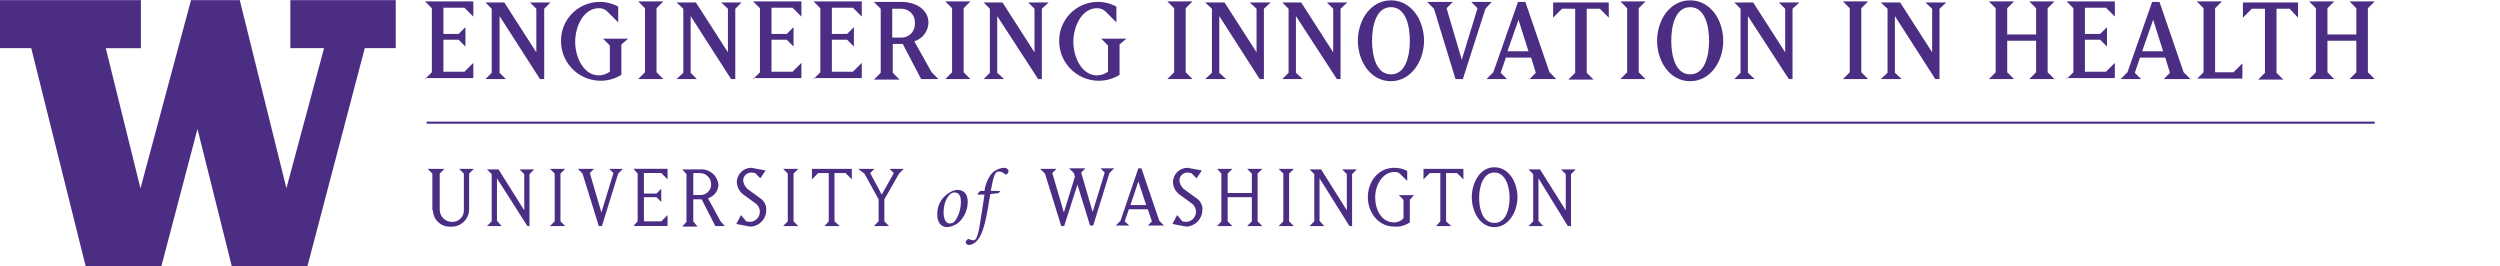<?xml version="1.0" encoding="UTF-8"?><svg id="a" xmlns="http://www.w3.org/2000/svg" viewBox="0 0 1102.16 117.37"><path d="M128,.05v21.16h14.87l-16.6,61.79S106,1.2,105.7.05h-21.49l-22.28,83-15.3-61.8h15.49V.05H0v21.16h13.77s23.75,95,24,96.16h33.37c.3-1.13,15.92-60.51,15.92-60.51l15.13,60.51h33.34c.3-1.13,25.29-96.16,25.29-96.16h13.65V.05h-46.47Z" fill="#4b2e83"/><path d="M678.25,97.36v-18.75l12.96,21.06h1.39v-22.91l2.08-2.08h-6.48l2.08,2.08v15.97l-11.34-18.05h-5.09l2.08,2.08v20.83l-2.08,2.08h6.48l-2.08-2.31ZM658.81,98.28c-5.09,0-6.71-6.02-6.71-11.11s1.85-11.11,6.71-11.11,6.71,6.02,6.71,11.11-1.62,11.11-6.71,11.11M648.86,86.94c0,6.48,3.7,13.19,9.95,13.19s10.18-6.71,10.18-13.19-3.7-13.19-10.18-13.19-9.95,6.94-9.95,13.19M637.52,97.59v-21.29h4.86l2.78,2.78v-4.63h-17.59v4.63l2.78-2.78h4.63v21.29l-1.85,2.08h6.71l-2.31-2.08ZM618.77,88.1v8.1c-1.05,1.2-2.57,1.88-4.17,1.85-5.55,0-8.33-5.55-8.33-11.11s3.47-11.11,8.33-11.11c1.14-.16,2.27.28,3.01,1.16l2.78,2.78v-4.4c-1.78-.95-3.77-1.43-5.79-1.39-6.94,0-11.57,6.02-11.57,12.96s4.86,12.96,11.57,12.96c2.46.19,4.91-.46,6.94-1.85v-9.95l1.85-2.08h-6.71l2.08,2.08ZM581.74,97.36v-18.75l13.19,21.06h1.16v-22.91l2.08-2.08h-6.48l2.08,2.08v15.97l-11.34-18.05h-5.09l2.08,2.08v20.83l-2.08,2.08h6.48l-2.08-2.31ZM563.69,74.44l2.08,2.08v21.06l-2.08,2.08h6.71l-2.08-2.08v-21.06l2.08-2.08h-6.71ZM541.24,86.94h10.65v10.65l-2.08,2.08h6.71l-2.08-2.08v-21.06l2.08-2.08h-6.71l2.08,2.08v8.56h-10.65v-8.56l2.08-2.08h-6.71l1.85,2.08v21.06l-1.85,2.08h6.71l-2.08-2.08v-10.65ZM530.13,92.5c.08-1.9-.79-3.72-2.31-4.86l-5.09-3.7c-1.55-.96-2.58-2.58-2.78-4.4.05-1.97,1.69-3.52,3.65-3.47,0,0,0,0,0,0h0c.69,0,1.16.23,1.62.23l2.31,2.31,2.31-3.47-5.09-.93c-.37-.13-.76-.2-1.16-.23-3.51-.05-6.4,2.74-6.48,6.25.07,2.34,1.28,4.5,3.24,5.79l5.09,3.7c2,1.46,2.44,4.27.97,6.27-.78,1.06-1.98,1.73-3.29,1.83-.69,0-1.39-.23-1.85-.23l-2.31-2.78-2.08,3.93,4.86.93c.46.12.92.19,1.39.23,3.92-.22,6.97-3.48,6.94-7.41M501.85,80l3.47,10.41h-6.94l3.47-10.41ZM495.83,97.59l1.85-5.32h8.33l1.85,5.32-1.85,1.85h7.17l-2.08-2.08-7.87-23.14h-1.39l-7.87,23.14-2.08,2.08h6.02l-2.08-1.85ZM469.22,99.44l5.79-18.05,5.55,18.05h1.39l7.17-23.14,2.08-2.08h-6.02l1.85,1.85-5.32,17.36-5.05-17.36,1.85-1.85h-7.17l2.08,2.08.46,1.62-4.86,15.74-5.09-17.36,1.85-1.85h-7.17l2.08,2.08,7.17,23.14h1.39v-.23h-.05ZM431.96,84.4l-.93.93v.46h3.01c-.46,3.24-.93,6.02-1.62,10.41-.93,6.71-1.85,9.03-2.55,9.49-.26.21-.6.3-.93.23-.57-.05-1.12-.2-1.62-.46-.32-.18-.73-.08-.93.23-.36.29-.61.7-.69,1.16.19.73.87,1.21,1.62,1.16,1.62-.23,3.06-1.16,3.93-2.55,1.16-1.39,2.78-4.86,4.17-12.96.23-1.39.46-3.01,1.16-6.94l3.7-.46.69-.93h-4.17c1.16-6.48,1.85-8.56,3.47-8.56,1.04.03,2.02.45,2.78,1.16.26.24.66.24.93,0,.37-.38.61-.87.69-1.39-.25-.92-1.14-1.51-2.08-1.39-2.27.13-4.38,1.23-5.79,3.01-1.51,2.12-2.47,4.59-2.78,7.17h-2.08v.23ZM415.99,93.65c0-5.32,2.55-8.1,3.7-8.56.35-.21.76-.29,1.16-.23,1.85,0,2.78,1.39,2.78,4.17,0,4.63-2.31,8.79-3.7,9.26-.38.1-.77.18-1.16.23-1.85,0-2.78-2.08-2.78-4.86M422.01,83.7c-1.34.12-2.62.6-3.7,1.39-3.36,2.05-5.32,5.79-5.09,9.72,0,2.55,1.16,5.32,4.4,5.32,1.98-.16,3.85-.98,5.32-2.31,2.34-2.33,3.67-5.49,3.7-8.79,0-3.47-1.62-5.32-4.63-5.32M381.09,76.53l6.25,11.34v9.72l-2.08,2.08h6.71l-2.08-2.08v-9.72l6.48-11.34,2.08-2.08h-6.25l1.85,1.85-5.32,9.49-5.09-9.49,1.85-1.85h-7.17l2.78,2.08ZM367.9,97.59v-21.29h4.86l2.78,2.78v-4.63h-17.59v4.63l2.78-2.78h4.63v21.29l-1.85,2.08h6.71l-2.31-2.08ZM345.22,74.44l2.08,2.08v21.06l-2.08,2.08h6.71l-2.08-2.08v-21.06l2.08-2.08h-6.71ZM337.81,92.5c.08-1.9-.79-3.72-2.31-4.86l-5.09-3.7c-1.55-.96-2.58-2.58-2.78-4.4.05-1.97,1.69-3.52,3.65-3.47,0,0,0,0,0,0h0c.69,0,1.16.23,1.62.23l2.31,2.31,2.31-3.47-5.05-.93c-.37-.13-.76-.2-1.16-.23-3.51-.05-6.4,2.74-6.48,6.25.07,2.34,1.28,4.5,3.24,5.79l5.09,3.7c2,1.46,2.44,4.27.97,6.27-.78,1.06-1.98,1.73-3.29,1.83-.69,0-1.39-.23-1.85-.23l-2.31-2.78-2.08,3.93,4.86.93c.45.14.92.22,1.39.23,3.96-.14,7.06-3.45,6.94-7.41M305.64,76.3h3.01c2.73.05,4.91,2.31,4.86,5.04,0,0,0,0,0,0h0c0,2.56-2.07,4.63-4.63,4.63h-3.24v-9.67ZM305.64,97.59v-9.72h3.7l6.02,11.8h4.17l-1.85-2.08-5.55-10.18c2.59-.79,4.42-3.09,4.63-5.79-.32-4.15-3.95-7.26-8.1-6.94h-7.87l1.85,2.08v21.06l-1.85,2.08h6.71l-1.85-2.31ZM294.3,99.44v-4.63l-2.78,2.78h-7.64v-10.65h5.55l2.08,2.08v-5.79l-2.08,2.08h-5.55v-9.03h7.64l2.78,2.78v-4.63h-15.04l1.85,2.08v21.06l-1.85,2.08h15.04s0-.23,0-.23ZM261.9,74.44h-7.17l2.08,2.08,7.17,23.14h1.39l7.17-23.14,2.08-2.08h-6.02l1.85,1.85-5.32,17.36-5.09-17.36,1.85-1.85ZM242.46,74.44l2.08,2.08v21.06l-2.08,2.08h6.71l-2.08-2.08v-21.06l2.08-2.08h-6.71ZM219.09,97.36v-18.75l13.42,21.06h.93v-22.91l2.08-2.08h-6.48l2.08,2.08v15.97l-11.34-18.05h-5.09l2.08,2.08v20.83l-2.08,2.08h6.48l-2.08-2.31ZM190.86,92.73c.1,4.08,3.49,7.3,7.56,7.2,0,0,0,0,0,0h.3c4.21.21,7.82-2.99,8.1-7.2v-16.2l2.08-2.08h-6.48l2.08,2.08v16.2c.05,2.76-2.14,5.04-4.9,5.09,0,0,0,0,0,0h-.19c-2.93.09-5.39-2.17-5.55-5.09v-16.2l2.08-2.08h-7.41l2.08,2.08v16.2h.23Z" fill="#4b2e83"/><rect x="188.08" y="53.62" width="858.84" height=".93" fill="#4b2e83"/><path d="M187.38,34.87l3.01-3.01V3.63l-3.01-3.01h21.29v6.71l-3.93-3.93h-9.26v11.57h6.71l3.01-3.01v8.56l-3.01-3.01h-6.71v14.12h9.26l3.93-3.93v6.71h-21.29v.46Z" fill="#4b2e83"/><path d="M273.94,19.6v13.42c-8.22,5.05-18.98,2.47-24.03-5.75-1.67-2.73-2.57-5.86-2.58-9.06-.17-9.39,7.28-17.14,16.66-17.36,2.99-.09,5.95.63,8.56,2.08v6.94l-4.63-4.63c-1.01-1.09-2.45-1.68-3.93-1.62-6.48,0-10.41,7.64-10.41,14.81s3.93,14.81,10.41,14.81c1.75-.03,3.44-.6,4.86-1.62v-11.57l-3.01-3.01h11.11l-3.01,2.55Z" fill="#4b2e83"/><path d="M281.34,34.87l3.01-3.01V3.63l-3.01-3.01h11.11l-3.01,3.01v28.23l3.01,3.01h-11.11Z" fill="#4b2e83"/><path d="M332.03,34.87l3.01-3.01V3.63l-3.01-3.01h21.29v6.71l-3.93-3.93h-9.26v11.57h6.71l3.01-3.01v8.56l-3.01-3.01h-6.71v14.12h9.26l3.93-3.93v6.71h-21.29v.46Z" fill="#4b2e83"/><path d="M358.64,34.87l3.01-3.01V3.63l-3.01-3.01h21.29v6.71l-3.93-3.93h-9.26v11.57h6.71l3.01-3.01v8.56l-3.01-3.01h-6.71v14.12h9.26l3.93-3.93v6.71h-21.29v.46Z" fill="#4b2e83"/><path d="M406.09,34.87l-8.1-15.51h-4.4v12.73l3.01,3.01h-11.34l3.01-3.01V3.86l-3.01-3.01h12.27c5.79,0,11.8,3.01,11.8,9.26-.15,3.75-2.66,7-6.25,8.1l7.64,13.65,3.01,3.01h-7.64ZM397.52,3.86h-4.17v12.73h4.17c3.23-.03,5.83-2.67,5.81-5.9h0v-.35c.31-3.26-2.08-6.15-5.34-6.46,0,0,0,0,0,0h-.46v-.02Z" fill="#4b2e83"/><path d="M416.73,34.87l3.01-3.01V3.63l-3.01-3.01h11.11l-3.01,3.01v28.23l3.01,3.01h-11.11Z" fill="#4b2e83"/><path d="M493.57,19.6v13.42c-8.22,5.05-18.98,2.47-24.03-5.75-1.67-2.73-2.57-5.86-2.58-9.06-.17-9.39,7.28-17.14,16.66-17.36,2.99-.09,5.95.63,8.56,2.08v6.94l-4.63-4.63c-1.01-1.09-2.45-1.68-3.93-1.62-6.48,0-10.41,7.64-10.41,14.81s3.93,14.81,10.41,14.81c1.75-.03,3.44-.6,4.86-1.62v-11.57l-3.01-3.01h11.11l-3.01,2.55Z" fill="#4b2e83"/><path d="M514.63,34.87l3.01-3.01V3.63l-3.01-3.01h11.11l-3.01,3.01v28.23l3.01,3.01h-11.11Z" fill="#4b2e83"/><path d="M613.22,35.8c-9.03,0-14.58-8.79-14.58-17.82S604.19.15,613.22.15s14.58,8.79,14.58,17.82-5.79,17.82-14.58,17.82ZM613.22,3.16c-6.48,0-8.33,8.1-8.33,14.81s1.85,14.81,8.33,14.81,8.33-8.1,8.33-14.81-1.85-14.81-8.33-14.81Z" fill="#4b2e83"/><path d="M654.87,3.86l-9.95,31.01h-3.24l-9.49-31.01-3.01-3.01h11.34l-2.78,2.78,6.71,22.68,6.94-22.68-2.78-2.78h9.03l-2.78,3.01Z" fill="#4b2e83"/><path d="M674.31,34.87l2.78-2.78-2.08-6.71h-11.11l-2.31,6.71,2.78,2.78h-9.03l3.01-3.01,10.88-31.01h3.24l10.65,31.01,3.01,3.01s-11.8,0-11.8,0ZM669.45,8.72l-4.86,13.89h9.26l-4.4-13.89Z" fill="#4b2e83"/><path d="M705.32,3.86h-5.79v28.23l3.01,3.01h-11.11l3.01-3.01V3.86h-5.79l-3.93,3.93V1.08h24.53v6.71l-3.93-3.93Z" fill="#4b2e83"/><path d="M714.35,34.87l3.01-3.01V3.63l-3.01-3.01h11.11l-3.01,3.01v28.23l3.01,3.01h-11.11Z" fill="#4b2e83"/><path d="M745.13,35.8c-9.03,0-14.58-8.79-14.58-17.82S736.1.15,745.13.15s14.58,8.79,14.58,17.82-5.55,17.82-14.58,17.82ZM745.13,3.16c-6.48,0-8.33,8.1-8.33,14.81s1.85,14.81,8.33,14.81,8.33-8.1,8.33-14.81-1.85-14.81-8.33-14.81Z" fill="#4b2e83"/><path d="M812.48,34.87l3.01-3.01V3.63l-3.01-3.01h11.11l-3.01,3.01v28.23l3.01,3.01h-11.11Z" fill="#4b2e83"/><path d="M894.63,34.87l3.01-3.01v-13.89h-12.73v13.89l3.01,3.01h-11.11l3.01-3.01V3.63l-3.01-3.01h11.11l-3.01,3.01v11.57h12.73V3.63l-3.01-3.01h11.11l-3.01,3.01v28.23l3.01,3.01h-11.11Z" fill="#4b2e83"/><path d="M911.07,34.87l3.01-3.01V3.63l-3.01-3.01h21.29v6.71l-3.93-3.93h-9.26v11.57h6.71l3.01-3.01v8.56l-3.01-3.01h-6.71v14.12h9.26l3.93-3.93v6.71h-21.29v.46Z" fill="#4b2e83"/><path d="M953.88,34.87l2.78-2.78-2.08-6.71h-11.11l-2.31,6.71,2.78,2.78h-9.03l3.01-3.01,10.88-31.01h3.24l10.65,31.01,3.01,3.01h-11.8,0ZM949.25,8.72l-4.86,13.89h9.26l-4.4-13.89Z" fill="#4b2e83"/><path d="M968.46,34.87l3.01-3.01V3.63l-3.01-3.01h11.11l-3.01,3.01v28.23h8.1l3.93-3.93v6.71h-20.13v.23Z" fill="#4b2e83"/><path d="M1009.42,3.86h-5.79v28.23l3.01,3.01h-11.11l3.01-3.01V3.86h-5.79l-3.93,3.93V1.08h24.3v6.71l-3.7-3.93Z" fill="#4b2e83"/><path d="M1035.81,34.87l3.01-3.01v-13.89h-12.73v13.89l3.01,3.01h-11.11l3.01-3.01V3.63l-3.01-3.01h11.11l-3.01,3.01v11.57h12.73V3.63l-3.01-3.01h11.11l-3.01,3.01v28.23l3.01,3.01h-11.11Z" fill="#4b2e83"/><polygon points="835.39 7.1 853.21 34.87 855.06 34.87 855.06 3.86 858.07 1.08 848.81 1.08 851.82 3.86 851.82 23.07 837.7 1.08 829.14 1.08 832.15 3.86 832.15 32.09 829.14 34.87 838.4 34.87 835.39 32.09 835.39 7.1" fill="#4b2e83"/><polygon points="770.59 7.1 788.64 34.87 790.26 34.87 790.26 3.86 793.27 1.08 784.24 1.08 787.02 3.86 787.02 23.07 772.9 1.08 764.57 1.08 767.35 3.86 767.35 32.09 764.57 34.87 773.6 34.87 770.59 32.09 770.59 7.1" fill="#4b2e83"/><polygon points="537.54 7.1 555.36 34.87 557.21 34.87 557.21 3.86 560.22 1.08 550.96 1.08 553.97 3.86 553.97 23.07 539.85 1.08 531.29 1.08 534.3 3.86 534.3 32.09 531.29 34.87 540.55 34.87 537.54 32.09 537.54 7.1" fill="#4b2e83"/><polygon points="571.33 7.1 589.38 34.87 591 34.87 591 3.86 594.01 1.08 584.98 1.08 587.76 3.86 587.76 23.07 573.64 1.08 565.31 1.08 568.09 3.86 568.09 32.09 565.31 34.87 574.33 34.87 571.33 32.09 571.33 7.1" fill="#4b2e83"/><polygon points="214 34.87 222.79 34.87 222.79 34.87 223.02 34.87 220.25 32.09 220.25 7.1 238.07 34.87 239.92 34.87 239.92 3.86 242.7 1.08 233.67 1.08 236.45 3.86 236.45 23.07 222.33 1.08 214 1.08 216.78 3.86 216.78 32.09 214 34.87" fill="#4b2e83"/><polygon points="304.49 7.1 322.31 34.87 324.16 34.87 324.16 3.86 326.94 1.08 317.91 1.08 320.92 3.86 320.92 23.07 306.8 1.08 298.24 1.08 301.25 3.86 301.25 32.09 298.24 34.87 307.26 34.87 304.49 32.09 304.49 7.1" fill="#4b2e83"/><polygon points="433.63 34.87 442.65 34.87 439.64 32.09 439.64 7.1 457.69 34.87 459.31 34.87 459.31 3.86 462.32 1.08 453.3 1.08 456.07 3.86 456.07 23.07 441.96 1.08 433.63 1.08 436.4 3.86 436.4 32.09 433.63 34.87" fill="#4b2e83"/></svg>